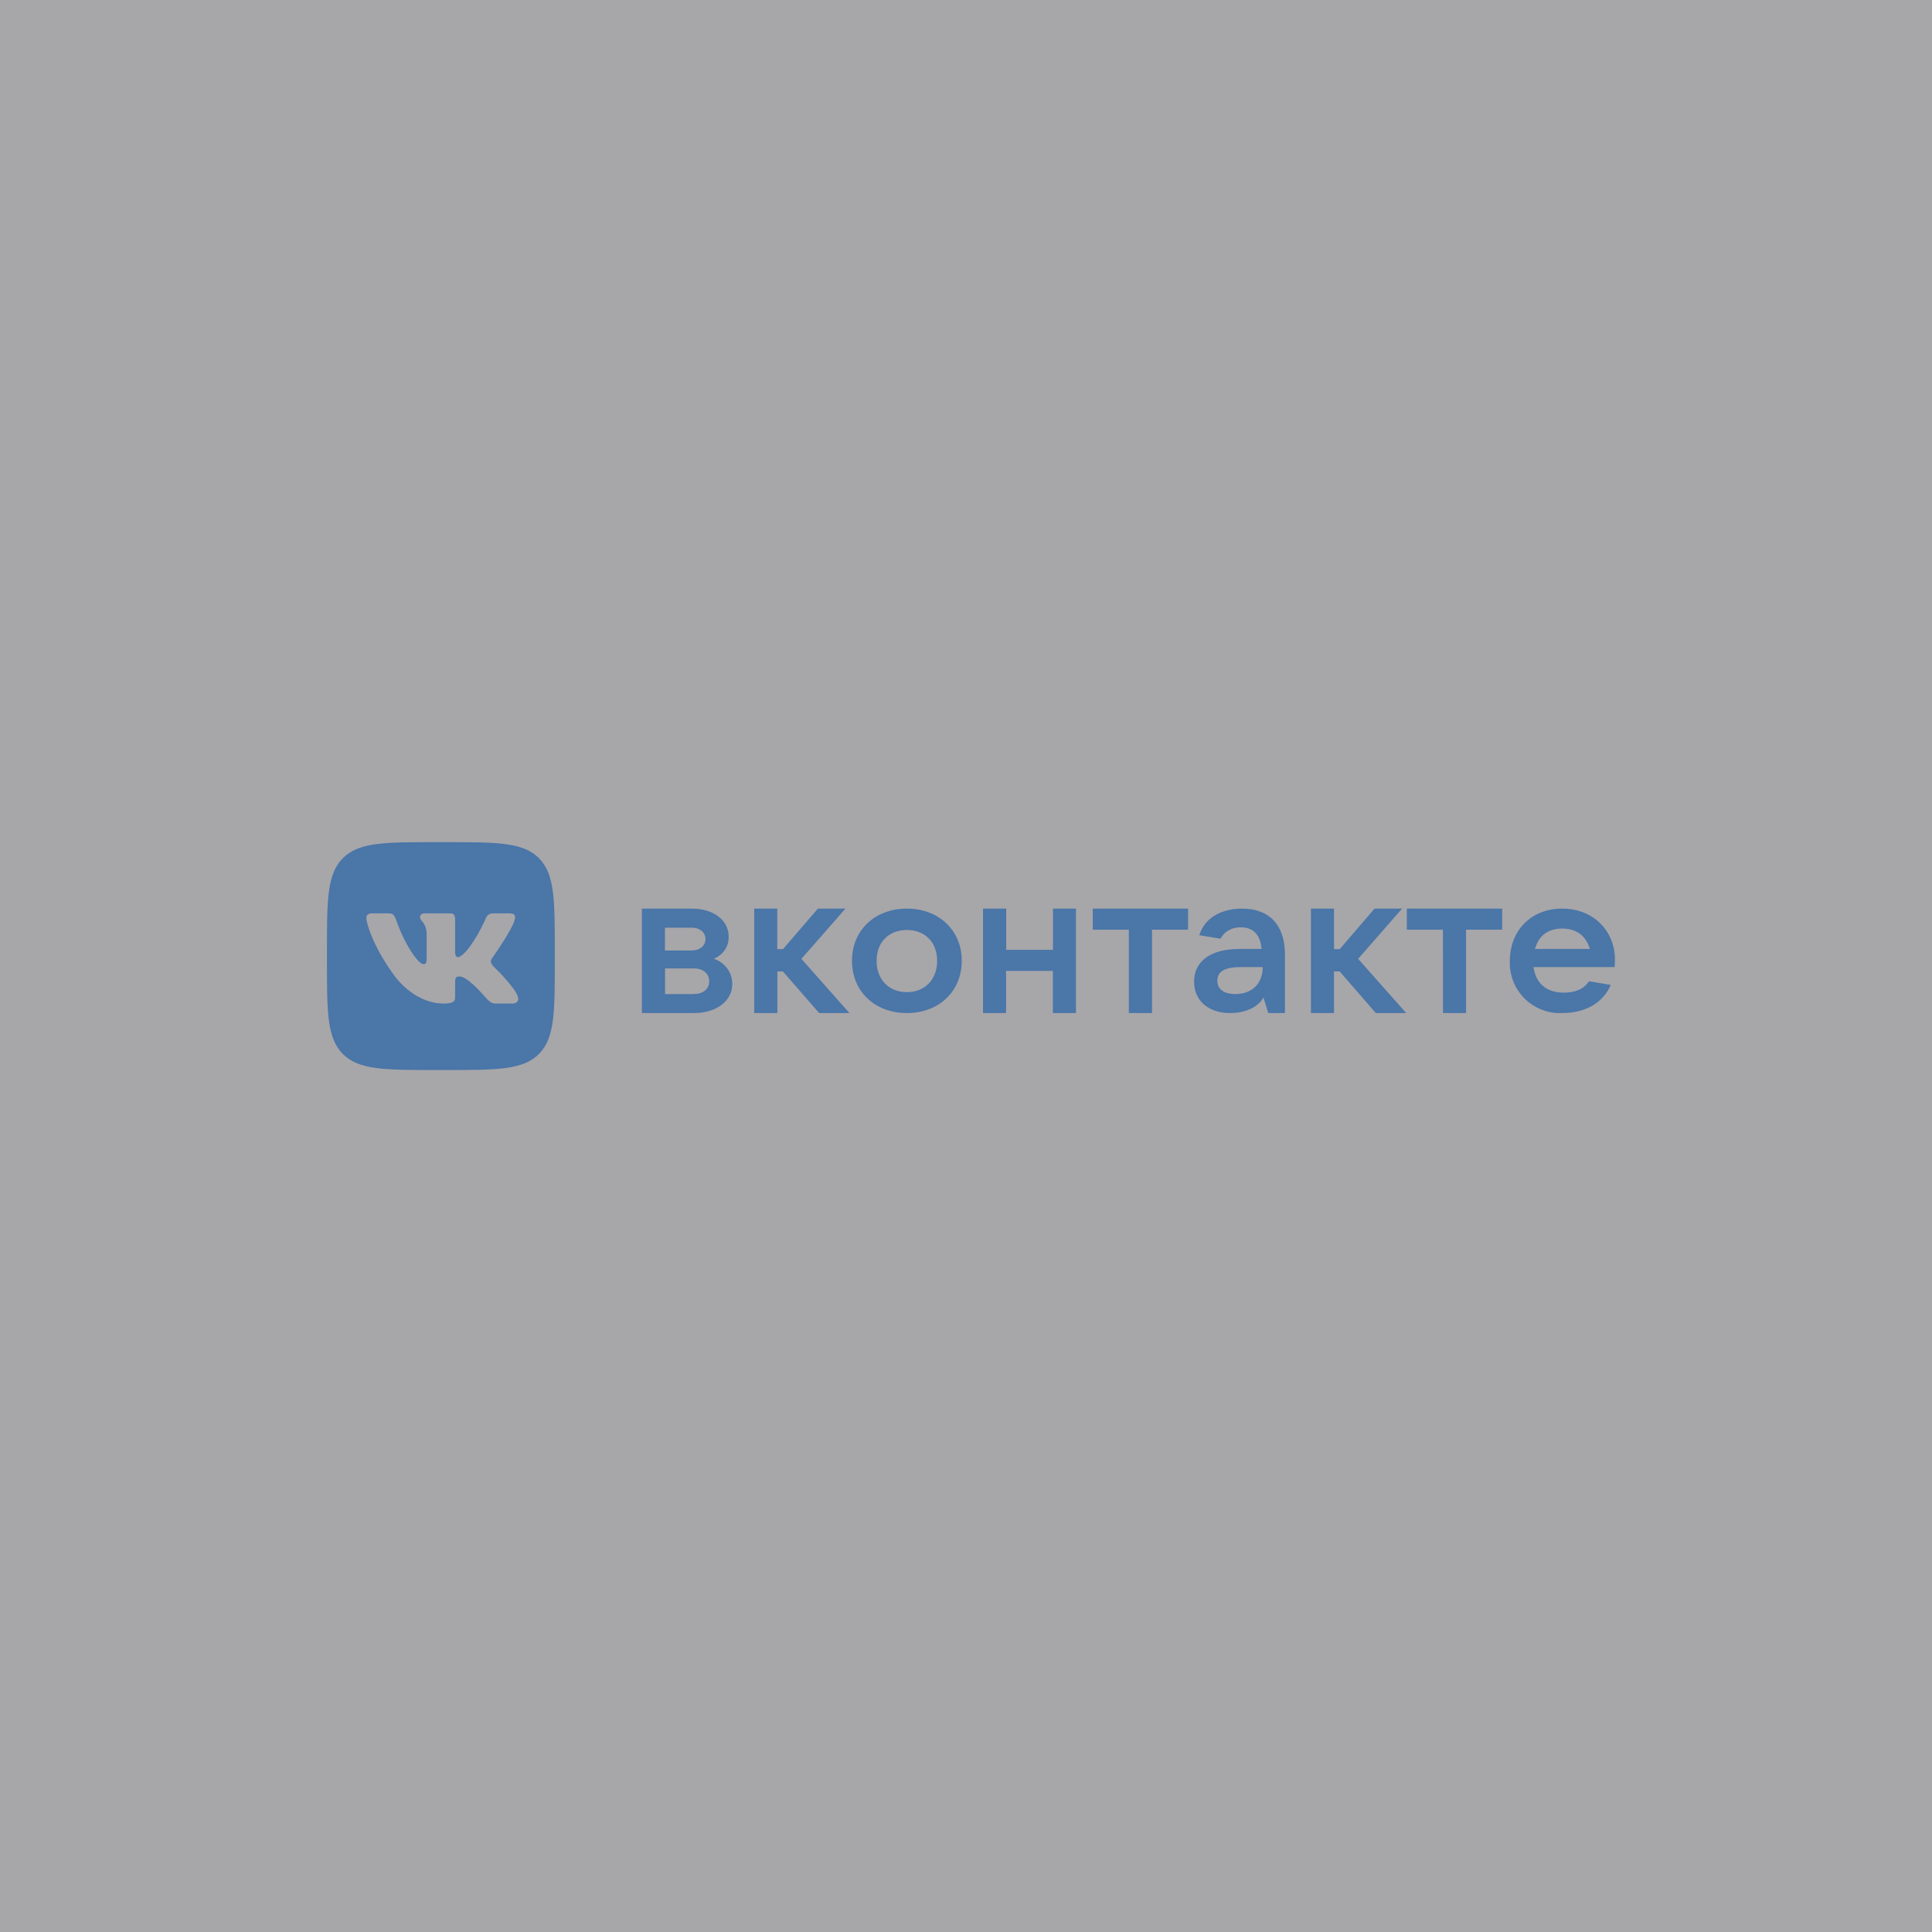 <svg width="195" height="195" viewBox="0 0 195 195" fill="none" xmlns="http://www.w3.org/2000/svg">
<rect x="0" y="0" width="195" height="195" fill="#333333" stroke="none"/>
<rect width="195" height="195" fill="#F5F3F8" fill-opacity="0.6"/>
<path d="M44.978 85C50.172 85 52.769 85 54.389 86.61C55.998 88.23 55.998 90.827 55.998 96.02V96.978C55.998 102.172 55.998 104.769 54.389 106.389C52.769 107.998 50.172 107.999 44.978 107.999H44.02C38.827 107.999 36.23 107.998 34.61 106.389C33.001 104.769 33 102.172 33 96.978V96.02C33 90.827 33.001 88.23 34.61 86.61C36.23 85 38.827 85 44.02 85H44.978ZM37.552 92.187C37.073 92.187 36.977 92.417 36.977 92.666C36.977 93.107 37.551 95.311 39.621 98.225C41.011 100.208 42.966 101.291 44.738 101.291C45.802 101.291 45.937 101.051 45.937 100.639V99.135C45.937 98.656 46.032 98.559 46.377 98.559C46.626 98.559 47.048 98.684 48.045 99.642C49.185 100.782 49.367 101.291 50.009 101.291H51.685C52.165 101.291 52.404 101.05 52.261 100.581C52.117 100.102 51.571 99.431 50.852 98.617C50.469 98.147 49.875 97.658 49.702 97.409C49.453 97.084 49.511 96.94 49.702 96.662C49.702 96.662 51.743 93.788 51.954 92.801C52.059 92.446 51.954 92.187 51.446 92.187H49.77C49.613 92.178 49.457 92.219 49.326 92.305C49.195 92.392 49.094 92.518 49.041 92.666C49.041 92.666 48.178 94.736 46.98 96.087C46.588 96.48 46.406 96.604 46.195 96.604C46.099 96.604 45.937 96.48 45.937 96.126V92.801C45.937 92.379 45.812 92.187 45.457 92.187H42.822C42.554 92.187 42.391 92.379 42.391 92.57C42.391 92.973 43.004 93.069 43.062 94.199V96.672C43.062 97.218 42.966 97.313 42.755 97.313C42.18 97.313 40.8 95.225 39.976 92.839C39.822 92.379 39.66 92.187 39.228 92.187H37.552Z" fill="#4A76A8"/>
<path fill-rule="evenodd" clip-rule="evenodd" d="M97.071 96.978C97.071 100.083 94.742 102.249 91.532 102.249C88.322 102.249 85.993 100.083 85.993 96.978C85.993 93.874 88.322 91.708 91.532 91.708C94.742 91.708 97.071 93.874 97.071 96.978ZM88.475 96.978C88.475 98.866 89.721 100.141 91.532 100.141C93.343 100.141 94.589 98.866 94.589 96.978C94.589 95.081 93.343 93.864 91.532 93.864C89.721 93.864 88.475 95.091 88.475 96.978ZM72.05 96.777C72.961 96.356 73.545 95.646 73.545 94.544C73.545 92.887 72.031 91.708 69.837 91.708H64.787V102.249H70.057C72.328 102.249 73.909 101.013 73.909 99.326C73.909 98.052 73.076 97.103 72.05 96.777ZM67.115 93.634H69.827C70.642 93.634 71.207 94.113 71.207 94.784C71.207 95.455 70.632 95.934 69.827 95.934H67.115V93.634ZM70.057 100.332H67.125V97.745H70.057C70.977 97.745 71.581 98.272 71.581 99.048C71.581 99.825 70.977 100.323 70.057 100.323V100.332ZM82.678 102.249H85.734L80.886 96.777L85.332 91.708H82.553L79.026 95.8H78.452V91.708H76.123V102.249H78.461V98.052H79.026L82.678 102.249ZM106.28 91.708V95.867H101.556V91.708H99.217V102.249H101.546V97.994H106.27V102.249H108.599V91.708H106.28ZM116.275 102.249H113.936V93.835H110.295V91.708H119.916V93.835H116.275V102.249ZM125.378 91.708C123.356 91.708 121.631 92.561 121.047 94.391L123.193 94.746C123.519 94.104 124.2 93.596 125.254 93.596C126.528 93.596 127.228 94.401 127.333 95.781H125.11C122.015 95.781 120.52 97.141 120.52 99.087C120.52 101.051 122.043 102.249 124.142 102.249C125.867 102.249 127.017 101.559 127.525 100.687L128.004 102.249H129.69V96.327C129.69 93.27 128.023 91.708 125.378 91.708ZM124.688 100.332C123.548 100.332 122.868 99.853 122.868 98.991C122.868 98.176 123.414 97.611 125.196 97.611H127.448C127.448 99.336 126.308 100.332 124.688 100.332ZM141.928 102.249H138.861L135.22 98.052H134.645V102.249H132.316V91.708H134.645V95.8H135.22L138.736 91.708H141.515L137.079 96.777L141.928 102.249ZM145.646 102.249H147.974V93.835H151.616V91.708H141.995V93.835H145.636L145.646 102.249ZM157.672 91.708C160.873 91.708 163 94.008 163 96.854C163 97.141 162.981 97.381 162.962 97.611H154.778C154.998 99.23 156.081 100.189 157.816 100.189C159.052 100.189 159.876 99.805 160.384 99.039L162.578 99.412C161.735 101.339 159.866 102.249 157.672 102.249C156.971 102.28 156.271 102.165 155.617 101.911C154.963 101.658 154.369 101.271 153.872 100.775C153.376 100.28 152.988 99.686 152.733 99.032C152.478 98.379 152.362 97.679 152.392 96.978C152.392 93.989 154.471 91.708 157.672 91.708ZM160.47 95.781C160.087 94.468 159.129 93.72 157.672 93.72C156.254 93.72 155.305 94.429 154.922 95.781H160.47Z" fill="#4A76A8"/>
</svg>
